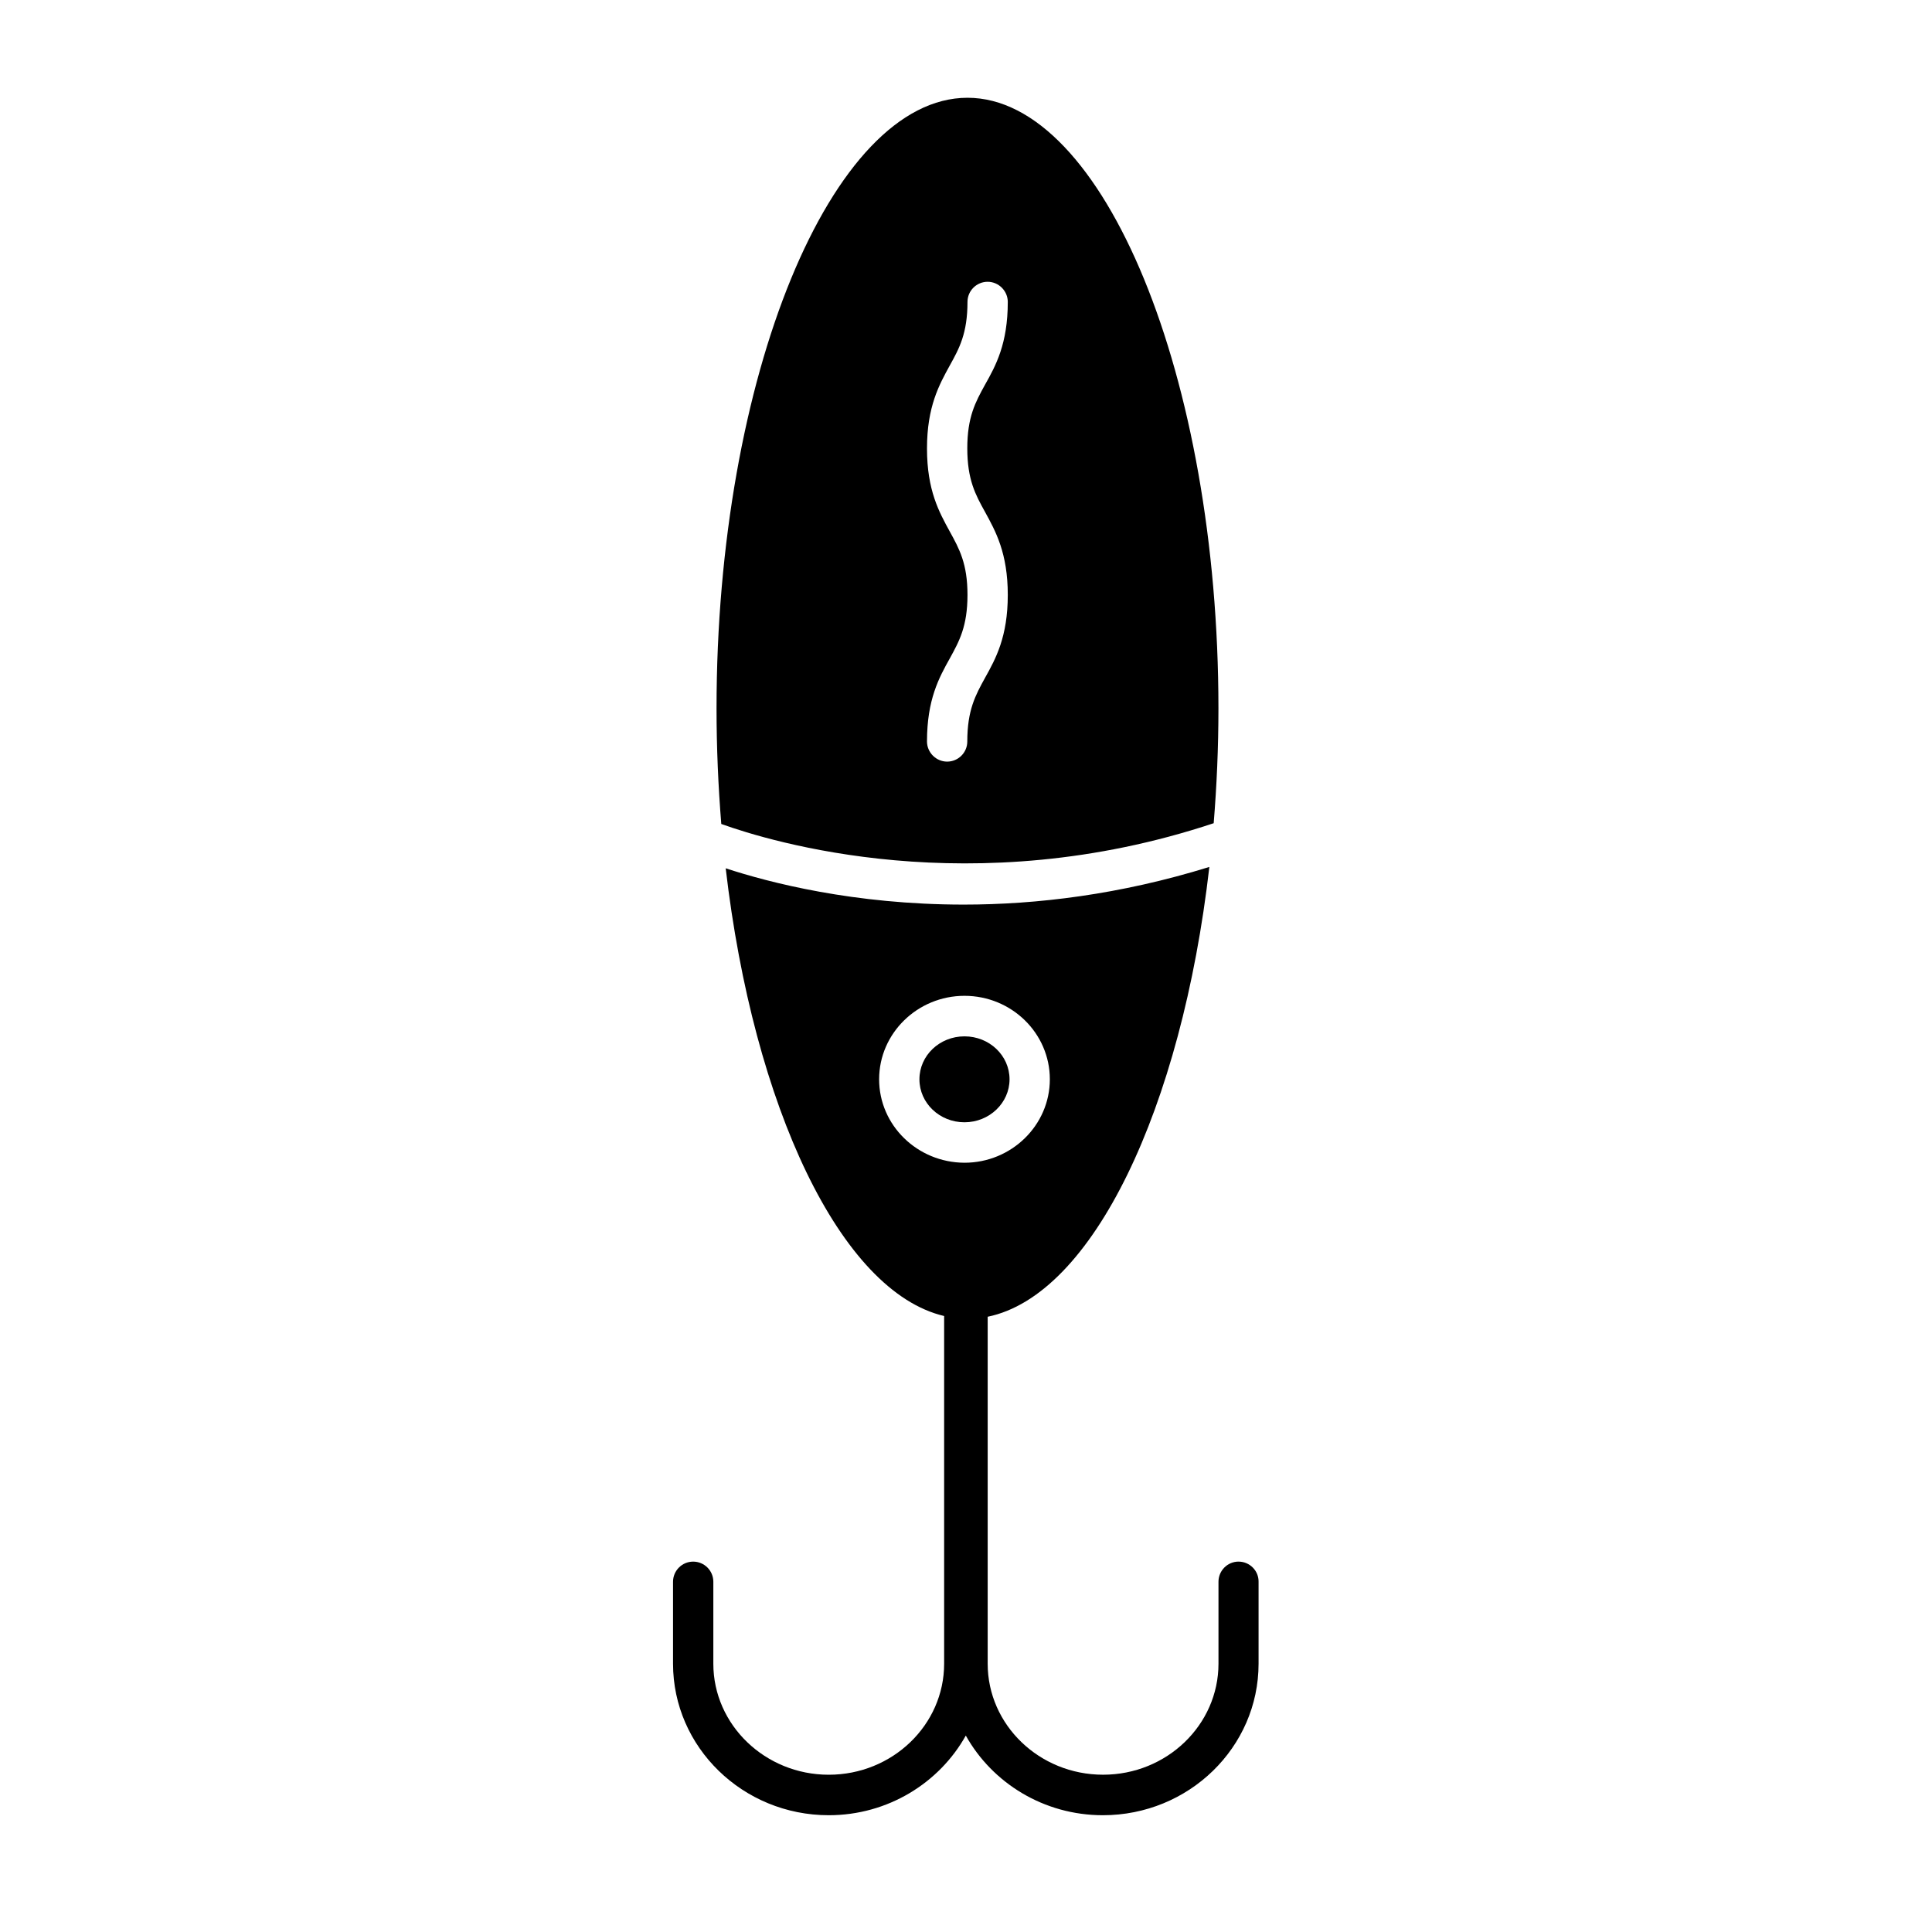 <?xml version="1.0" encoding="UTF-8"?>
<!-- Uploaded to: ICON Repo, www.iconrepo.com, Generator: ICON Repo Mixer Tools -->
<svg fill="#000000" width="800px" height="800px" version="1.1" viewBox="144 144 512 512" xmlns="http://www.w3.org/2000/svg">
 <g>
  <path d="m411.54 430.03c0-6.297-5.34-11.387-11.941-11.387s-11.941 5.09-11.941 11.387 5.34 11.387 11.941 11.387c6.602-0.004 11.941-5.141 11.941-11.387z"/>
  <path d="m465.64 362.16c0.805-9.875 1.258-20.051 1.258-30.43 0-87.715-30.43-161.82-66.504-161.82-36.074 0-66.504 74.109-66.504 161.82 0 10.43 0.453 20.656 1.258 30.633 12.902 4.633 66.406 21.105 130.49-0.203zm-69.93-77.285c-2.82-5.141-6.047-10.934-6.047-22.016s3.223-16.879 6.047-22.016c2.519-4.535 4.684-8.516 4.684-16.828 0-2.973 2.418-5.34 5.34-5.34s5.34 2.418 5.34 5.34c0 11.082-3.176 16.879-6.047 21.965-2.519 4.586-4.684 8.516-4.684 16.828s2.168 12.293 4.684 16.828c2.82 5.141 6.047 10.934 6.047 22.016s-3.176 16.879-6.047 22.016c-2.519 4.586-4.684 8.516-4.684 16.828 0 2.973-2.418 5.34-5.34 5.34-2.922 0-5.34-2.418-5.34-5.34 0-11.082 3.176-16.879 6.047-22.016 2.519-4.586 4.684-8.516 4.684-16.828 0.004-8.266-2.164-12.195-4.684-16.777z"/>
  <path d="m472.25 557.84c-2.973 0-5.34 2.418-5.34 5.34v21.715c0 16.223-13.703 29.422-30.582 29.422-16.879 0-30.582-13.199-30.582-29.422v-91.945c27.809-5.691 51.387-55.168 58.746-119.2-23.73 7.356-45.848 9.977-65.094 9.977-29.121 0-51.59-5.844-63.078-9.621 7.356 63.227 30.48 112.2 57.887 118.65v92.145c0 16.223-13.703 29.422-30.582 29.422-16.828 0-30.582-13.199-30.582-29.422v-21.715c0-2.973-2.418-5.34-5.34-5.34-2.973 0-5.34 2.418-5.34 5.34v21.715c0 22.117 18.488 40.152 41.262 40.152 15.668 0 29.32-8.566 36.324-21.109 7.004 12.543 20.656 21.109 36.324 21.109 22.773 0 41.262-17.984 41.262-40.152v-21.715c0.055-2.922-2.363-5.34-5.285-5.34zm-95.273-127.82c0-12.191 10.176-22.117 22.621-22.117 12.496 0 22.621 9.926 22.621 22.117s-10.176 22.117-22.621 22.117c-12.492-0.051-22.621-9.926-22.621-22.117z"/>
 </g>
</svg>